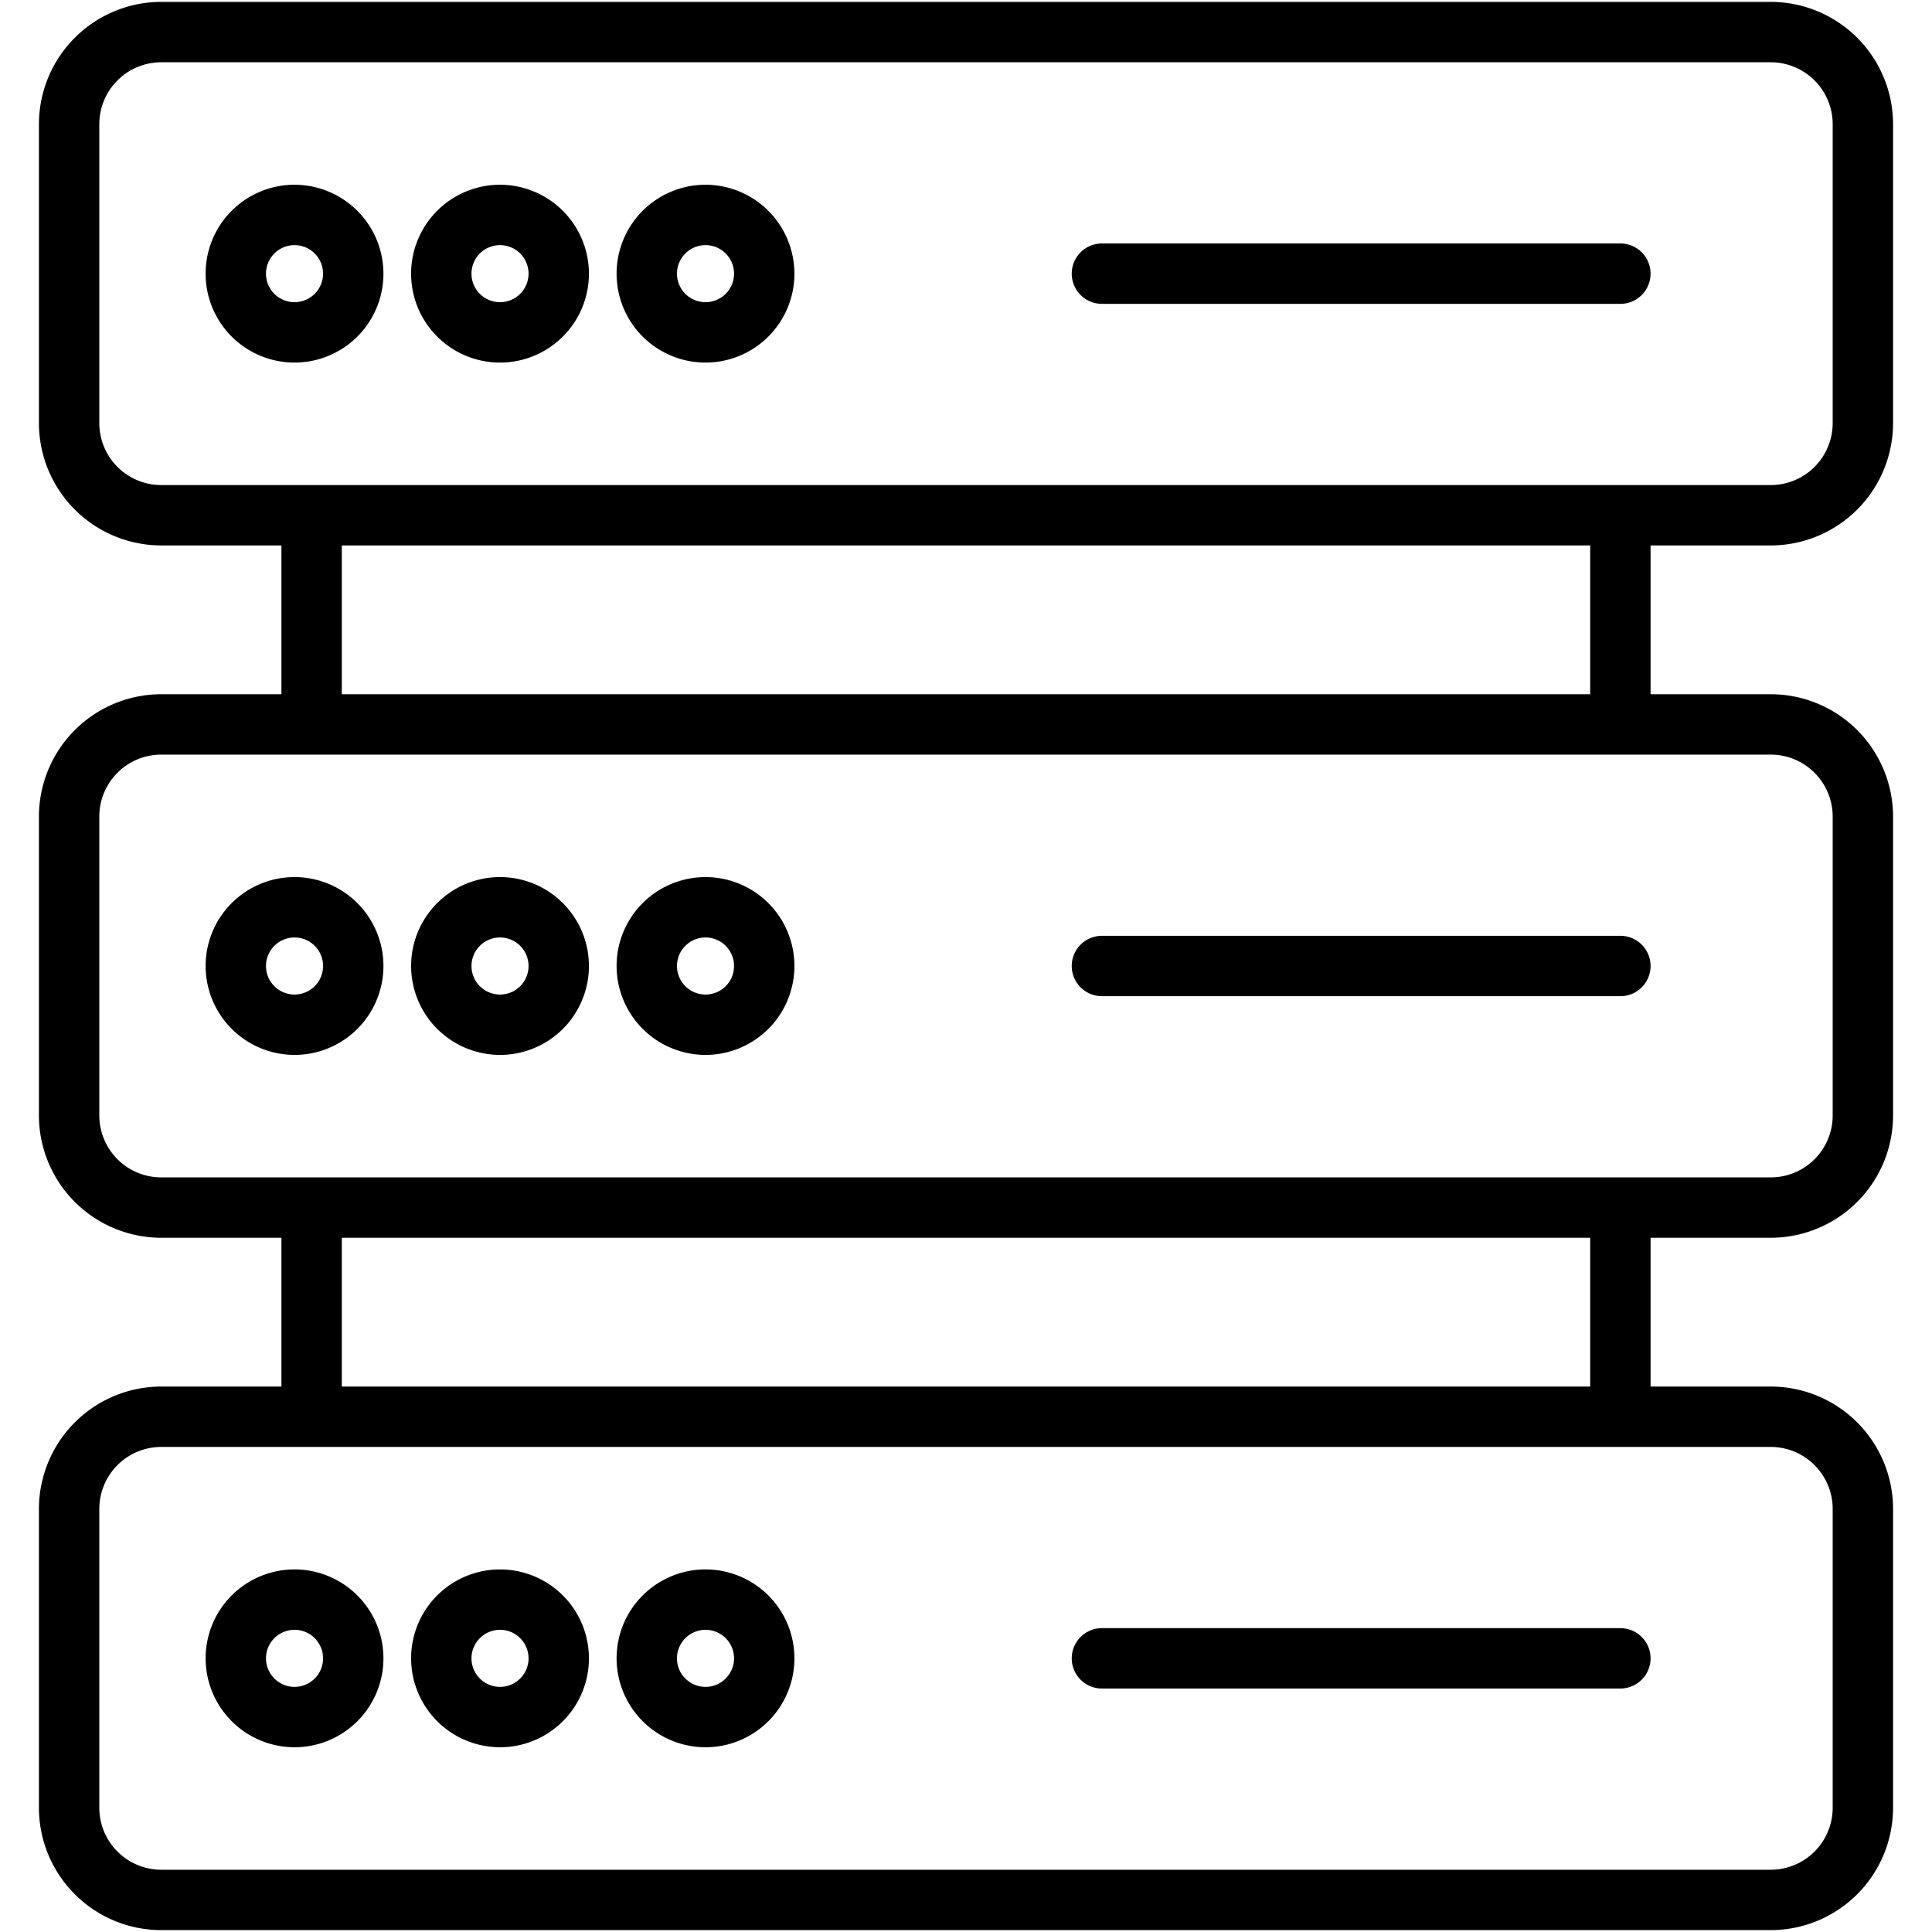 <?xml version="1.0" encoding="UTF-8"?> <svg xmlns="http://www.w3.org/2000/svg" id="Layer_1" height="512" viewBox="0 0 512 512" width="512" data-name="Layer 1"><path d="m469.268 144.547a32.451 32.451 0 0 0 32.414-32.415v-79.218a32.451 32.451 0 0 0 -32.414-32.414h-426.536a32.451 32.451 0 0 0 -32.414 32.414v79.218a32.451 32.451 0 0 0 32.414 32.415h31.85v39.43h-31.85a32.451 32.451 0 0 0 -32.414 32.414v79.218a32.451 32.451 0 0 0 32.414 32.414h31.85v39.43h-31.85a32.451 32.451 0 0 0 -32.414 32.414v79.219a32.451 32.451 0 0 0 32.414 32.414h426.536a32.451 32.451 0 0 0 32.414-32.414v-79.219a32.451 32.451 0 0 0 -32.414-32.414h-31.85v-39.43h31.85a32.451 32.451 0 0 0 32.414-32.414v-79.218a32.451 32.451 0 0 0 -32.414-32.414h-31.85v-39.43zm-442.95-32.415v-79.218a16.433 16.433 0 0 1 16.414-16.414h426.536a16.433 16.433 0 0 1 16.414 16.414v79.218a16.434 16.434 0 0 1 -16.414 16.415h-426.536a16.434 16.434 0 0 1 -16.414-16.415zm459.364 287.735v79.219a16.433 16.433 0 0 1 -16.414 16.414h-426.536a16.433 16.433 0 0 1 -16.414-16.414v-79.219a16.433 16.433 0 0 1 16.414-16.414h426.536a16.433 16.433 0 0 1 16.414 16.414zm-64.264-32.414h-330.836v-39.43h330.836zm64.264-151.062v79.218a16.433 16.433 0 0 1 -16.414 16.414h-426.536a16.433 16.433 0 0 1 -16.414-16.414v-79.218a16.433 16.433 0 0 1 16.414-16.414h426.536a16.433 16.433 0 0 1 16.414 16.414zm-64.264-32.414h-330.836v-39.43h330.836zm16-111.454a8 8 0 0 1 -8 8h-137.395a8 8 0 0 1 0-16h137.394a8 8 0 0 1 8 8zm-359.365-23.561a23.562 23.562 0 1 0 23.561 23.561 23.589 23.589 0 0 0 -23.561-23.561zm0 31.123a7.562 7.562 0 1 1 7.561-7.562 7.571 7.571 0 0 1 -7.561 7.562zm54.457-31.123a23.562 23.562 0 1 0 23.561 23.561 23.589 23.589 0 0 0 -23.561-23.561zm0 31.123a7.562 7.562 0 1 1 7.561-7.562 7.57 7.57 0 0 1 -7.561 7.562zm54.457-31.123a23.562 23.562 0 1 0 23.562 23.561 23.589 23.589 0 0 0 -23.562-23.561zm0 31.123a7.562 7.562 0 1 1 7.562-7.562 7.57 7.57 0 0 1 -7.562 7.562zm97.056 175.915a8 8 0 0 1 8-8h137.394a8 8 0 0 1 0 16h-137.394a8 8 0 0 1 -8-8zm-205.97 23.562a23.562 23.562 0 1 0 -23.563-23.562 23.588 23.588 0 0 0 23.563 23.562zm0-31.124a7.562 7.562 0 1 1 -7.563 7.562 7.569 7.569 0 0 1 7.563-7.562zm54.457 31.124a23.562 23.562 0 1 0 -23.562-23.562 23.588 23.588 0 0 0 23.562 23.562zm0-31.124a7.562 7.562 0 1 1 -7.562 7.562 7.569 7.569 0 0 1 7.562-7.562zm54.457 31.124a23.562 23.562 0 1 0 -23.562-23.562 23.589 23.589 0 0 0 23.562 23.562zm0-31.124a7.562 7.562 0 1 1 -7.562 7.562 7.57 7.57 0 0 1 7.562-7.562zm97.056 191.039a8 8 0 0 1 8-8h137.394a8 8 0 1 1 0 16h-137.394a8 8 0 0 1 -8-8zm-205.97 23.562a23.562 23.562 0 1 0 -23.563-23.562 23.588 23.588 0 0 0 23.563 23.562zm0-31.124a7.562 7.562 0 1 1 -7.563 7.562 7.569 7.569 0 0 1 7.563-7.562zm54.457 31.124a23.562 23.562 0 1 0 -23.562-23.562 23.588 23.588 0 0 0 23.562 23.562zm0-31.124a7.562 7.562 0 1 1 -7.562 7.562 7.569 7.569 0 0 1 7.562-7.562zm54.457 31.124a23.562 23.562 0 1 0 -23.562-23.562 23.589 23.589 0 0 0 23.562 23.562zm0-31.124a7.562 7.562 0 1 1 -7.562 7.562 7.57 7.57 0 0 1 7.562-7.562z"></path></svg> 